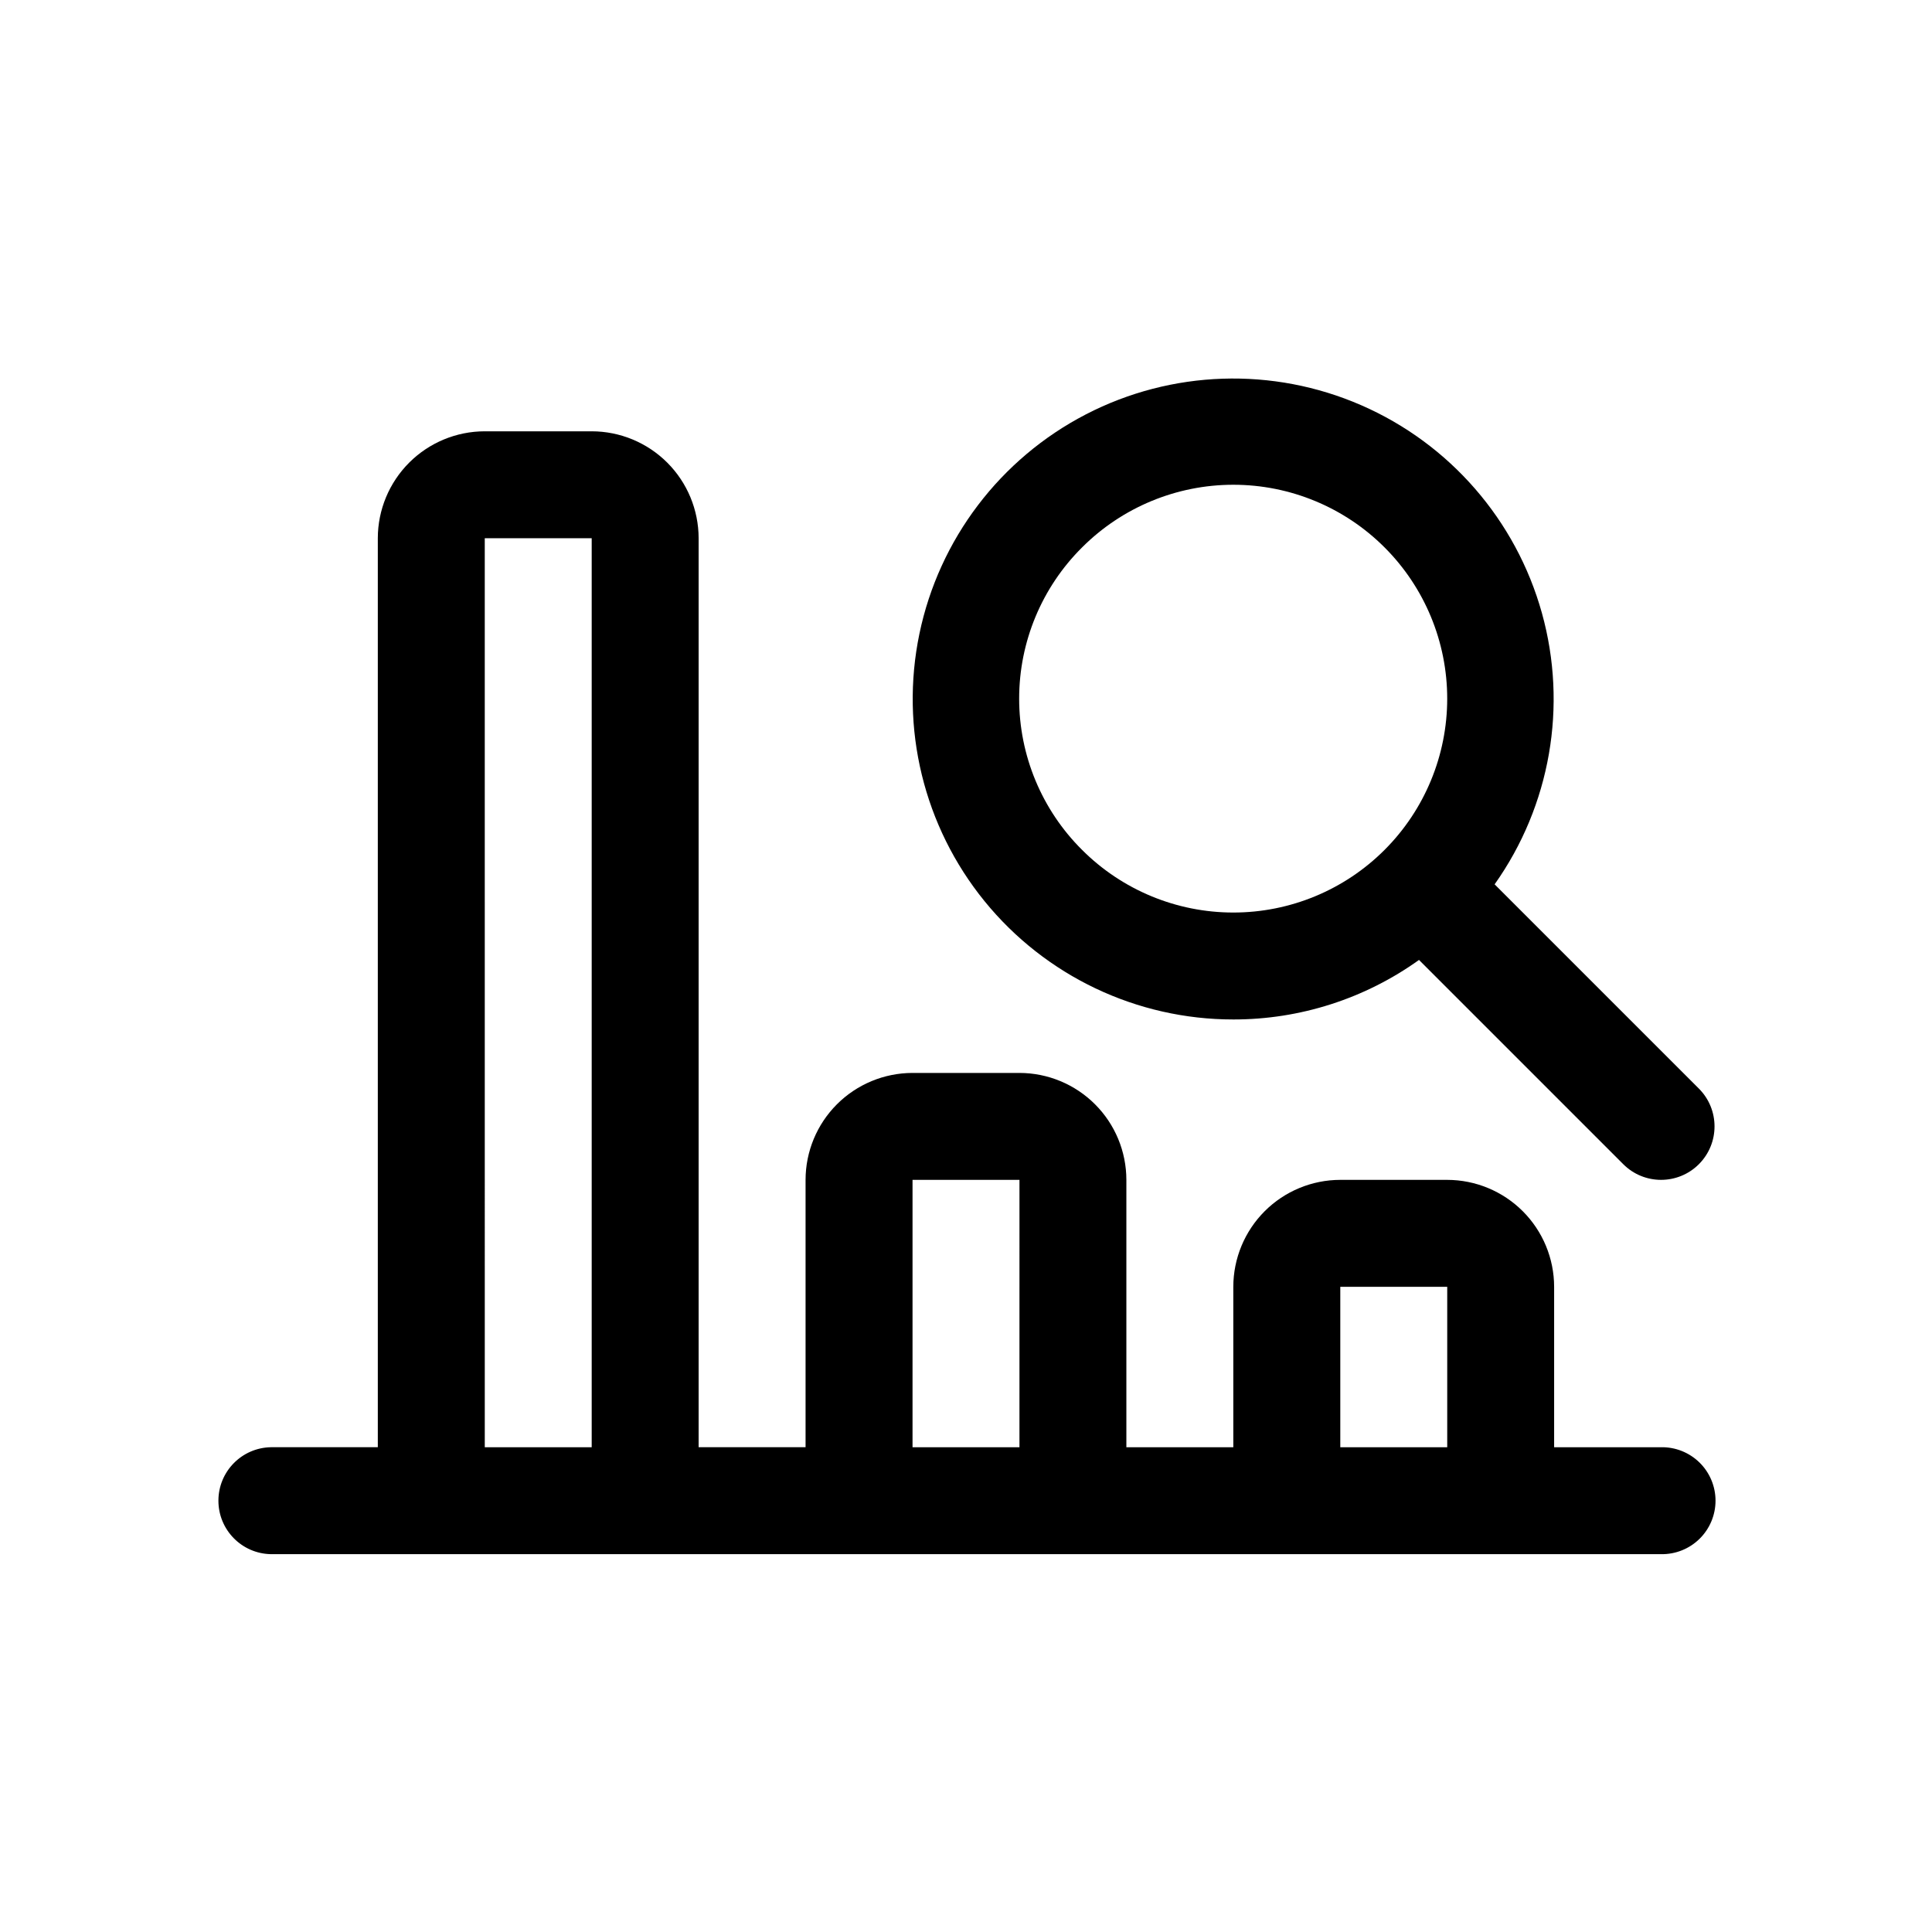 <?xml version="1.0" encoding="UTF-8"?>
<!-- Uploaded to: ICON Repo, www.iconrepo.com, Generator: ICON Repo Mixer Tools -->
<svg fill="#000000" width="800px" height="800px" version="1.1" viewBox="144 144 512 512" xmlns="http://www.w3.org/2000/svg">
 <g>
  <path d="m584.2 527.53h-28.34v-42.512c-0.008-7.512-2.996-14.719-8.309-20.031s-12.52-8.301-20.031-8.309h-28.34c-7.516 0.008-14.719 2.996-20.031 8.309-5.312 5.316-8.301 12.52-8.309 20.031v42.512h-28.34v-70.852c-0.004-7.512-2.992-14.719-8.309-20.031-5.312-5.312-12.516-8.301-20.031-8.309h-28.336c-7.516 0.012-14.719 3-20.031 8.312s-8.301 12.516-8.309 20.027v70.852h-28.34v-240.89c-0.008-7.512-2.996-14.719-8.309-20.031s-12.516-8.301-20.031-8.309h-28.34c-7.512 0.008-14.715 2.996-20.031 8.309-5.312 5.316-8.301 12.52-8.309 20.031v240.89h-28.34c-7.719 0.145-13.902 6.445-13.902 14.172 0 7.723 6.184 14.023 13.902 14.168h368.41c3.801 0.07 7.477-1.391 10.191-4.055 2.715-2.664 4.246-6.309 4.246-10.113 0-3.809-1.531-7.453-4.246-10.117-2.715-2.664-6.391-4.125-10.191-4.055zm-311.73 0-0.004-240.89h28.34v240.89zm113.36 0v-70.852h28.34l-0.004 70.852zm113.36 0v-42.512h28.34v42.512z"/>
  <path d="m470.84 414.17c17.652 0.02 34.863-5.496 49.211-15.777l54.133 54.133c5.531 5.531 14.5 5.531 20.035 0 5.531-5.535 5.531-14.504 0-20.039l-54.129-54.129c14.785-20.855 19.387-47.266 12.531-71.895-6.859-24.633-24.449-44.863-47.887-55.078-23.438-10.211-50.23-9.324-72.941 2.418-22.707 11.746-38.918 33.098-44.133 58.125-5.211 25.031 1.133 51.078 17.266 70.91 16.137 19.832 40.348 31.34 65.914 31.332zm-40.078-125.1c10.629-10.633 25.047-16.602 40.082-16.605 15.035 0 29.453 5.973 40.082 16.605 10.629 10.629 16.602 25.047 16.602 40.078 0 15.035-5.973 29.453-16.602 40.082-10.629 10.633-25.047 16.605-40.082 16.602-15.035 0-29.453-5.969-40.082-16.602-10.676-10.605-16.676-25.031-16.676-40.082 0-15.047 6-29.473 16.676-40.078z"/>
 </g>
</svg>